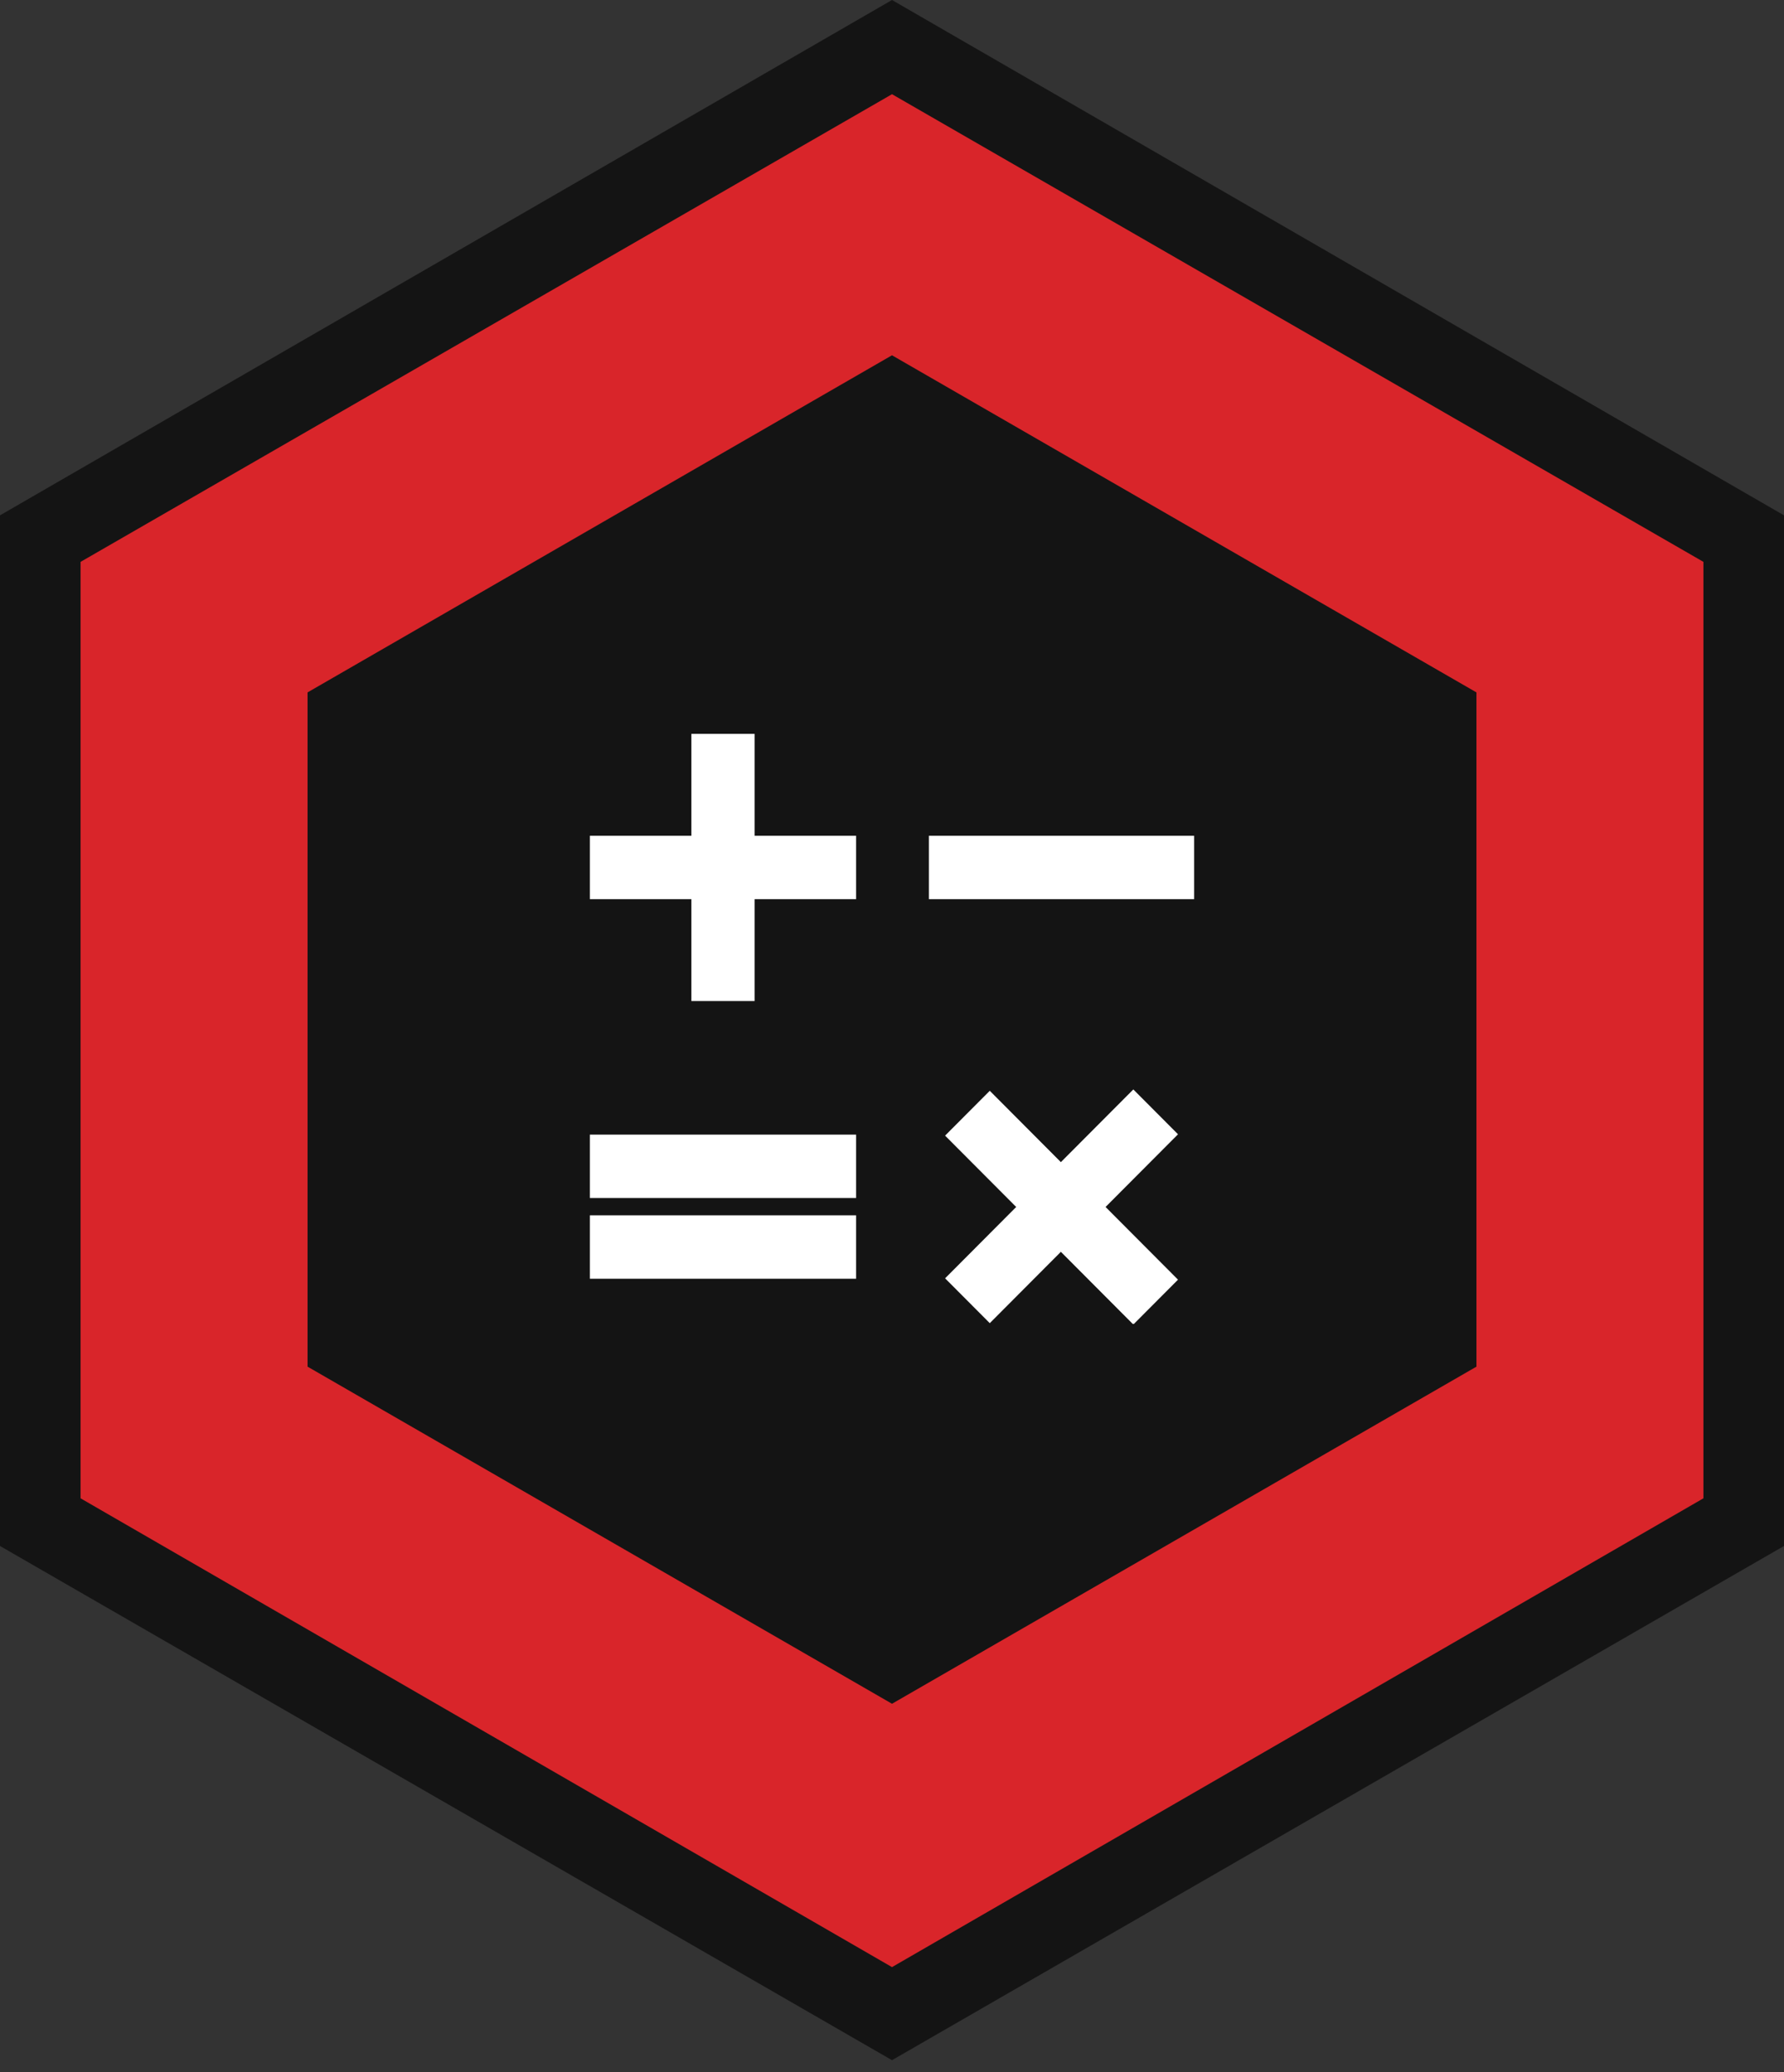 <svg xmlns="http://www.w3.org/2000/svg" width="124" height="144" fill="none" viewBox="0 0 124 144">
    <rect x="0" y="0" width="124" height="144" fill="#333333" stroke="none"/>
    <g clip-path="url(#prefix__clip0)">
        <path fill="#000" d="M62 143.168l62-35.733V35.812L62 0 0 35.812v71.623l62 35.733z" opacity=".6"/>
        <path fill="#D9252A" d="M62 24.69l40.623 23.427v46.855L62 118.399 21.377 94.972V48.117L62 24.689zm0-18.143L5.6 39.046v65.076L62 136.7l56.4-32.578V39.046L62 6.546z"/>
        <g fill="#fff" clip-path="url(#prefix__clip1)">
            <path d="M59.504 58.078H41v4.407h18.504v-4.407z"/>
            <path d="M52.449 51h-4.393v18.564h4.393V51zM83.067 58.078H64.563v4.407h18.504v-4.407zM78.774 75.708L65.69 88.834l3.106 3.116L81.88 78.824l-3.106-3.116z"/>
            <path d="M68.796 75.802l-3.106 3.116 13.084 13.126 3.106-3.116-13.084-13.126zM59.504 78.846H41v4.407h18.504v-4.407zM59.504 84.455H41v4.407h18.504v-4.407z"/>
        </g>
    </g>
    <defs>
        <clipPath id="prefix__clip0">
            <path fill="#fff" d="M0 0H124V143.168H0z"/>
        </clipPath>
        <clipPath id="prefix__clip1">
            <path fill="#fff" d="M41 51H83V92H41z"/>
        </clipPath>
    </defs>
</svg>
